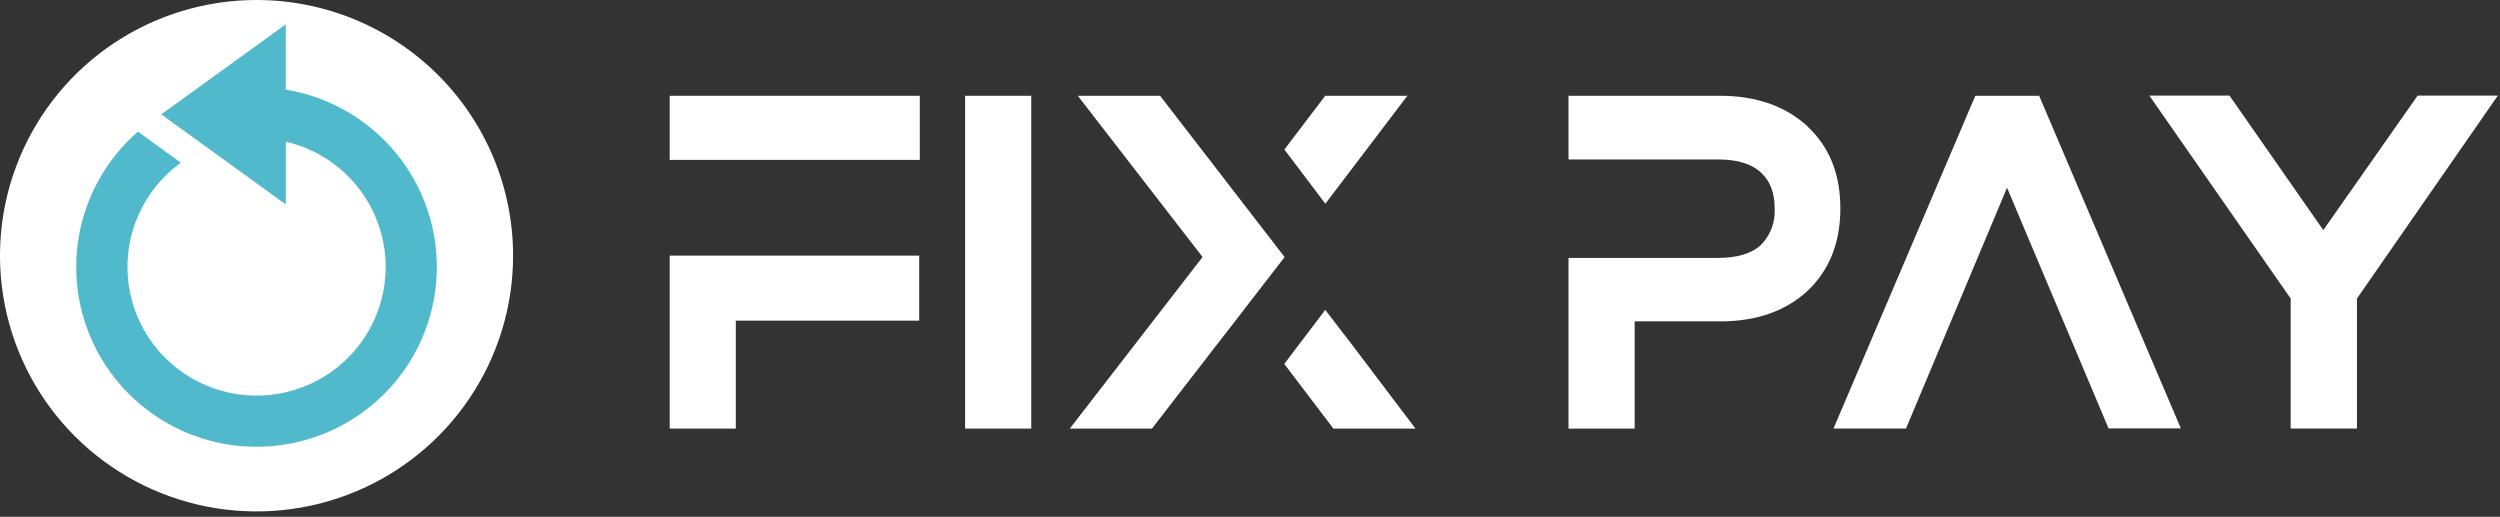 <svg width="774" height="160" viewBox="0 0 774 160" fill="none" xmlns="http://www.w3.org/2000/svg"><rect x="0" y="0" width="774" height="160" fill="#333333" stroke="none"/><g clip-path="url(#clip0_3192_198)"><path d="M631.328 29.654H611.556L567.645 132.684H590.092L621.379 58.113L652.807 132.623H675.191L631.297 29.593L631.328 29.654Z" fill="white"/><path d="M709.191 92.425L665.434 29.593H690.248L719.291 71.246L748.504 29.593H773.333L729.715 92.425V132.684H709.191V92.425Z" fill="white"/><path d="M410.325 95.922L410.249 96.014L418.182 106.266L410.325 95.922Z" fill="white"/><path fill-rule="evenodd" clip-rule="evenodd" d="M397.621 79.693L397.502 79.542L397.621 79.442L397.755 79.592L397.621 79.693Z" fill="white"/><path d="M377.058 106.251L384.976 96.014V95.922L377.058 106.251Z" fill="white"/><path d="M384.907 63.06L382.538 59.995L384.907 63.06Z" fill="white"/><path d="M410.325 63.062L413.402 58.955L410.249 63.031L410.325 63.062Z" fill="white"/><path d="M284.768 29.657H207.34V49.503H284.768V29.657Z" fill="white"/><path d="M207.34 79.139V132.685H227.804V99.276H284.583V79.139H207.34Z" fill="white"/><path d="M319.278 29.657H298.799V132.687H319.278V29.657Z" fill="white"/><path d="M397.605 79.678L397.512 79.555L397.605 79.448L359.167 29.657H333.691L372.314 79.571L331.202 132.703H356.63L397.636 79.694L397.605 79.678Z" fill="white"/><path d="M410.249 96.013L397.61 112.672L412.816 132.686H438.231L418.243 106.266L410.249 96.013Z" fill="white"/><path d="M413.454 58.959L435.717 29.657H410.288L397.649 46.285L410.303 63.035L413.454 58.959Z" fill="white"/><path d="M559.673 39.159C552.754 32.835 543.73 29.668 532.598 29.657H485.613V49.365H531.906C537.888 49.365 542.33 50.729 545.22 53.426C548.112 56.124 549.434 59.756 549.434 64.598C549.549 66.655 549.233 68.712 548.508 70.641C547.782 72.569 546.664 74.326 545.22 75.801C542.33 78.498 537.893 79.847 531.906 79.847H485.613V132.687H506.092V99.493H532.598C543.73 99.493 552.708 96.372 559.535 90.13C566.361 83.693 569.774 75.168 569.774 64.552C569.774 53.937 566.408 45.498 559.673 39.235" fill="white"/><path d="M158.852 79.154C158.855 94.812 154.199 110.12 145.474 123.142C136.748 136.163 124.345 146.313 109.832 152.307C95.319 158.302 79.348 159.872 63.94 156.819C48.532 153.766 34.378 146.227 23.269 135.155C12.159 124.084 4.593 109.977 1.527 94.62C-1.539 79.262 0.033 63.343 6.045 48.876C12.056 34.409 22.236 22.043 35.298 13.343C48.36 4.644 63.716 2.93373e-07 79.426 0C100.488 -3.93334e-07 120.688 8.339 135.583 23.183C150.478 38.026 158.848 58.159 158.852 79.154Z" fill="white"/><path d="M104.373 32.886L104.173 32.794L103.65 32.533C98.847 30.224 93.737 28.614 88.475 27.752V7.538L50.331 35.123L49.9 35.368L50.346 35.69L50.546 35.843L64.229 45.743L88.491 63.306V43.858C97.277 45.896 105.115 50.835 110.728 57.874C116.341 64.914 119.401 73.639 119.409 82.631C119.411 89.43 117.667 96.117 114.344 102.055C111.02 107.993 106.227 112.985 100.421 116.554C94.615 120.124 87.989 122.153 81.174 122.449C74.359 122.745 67.581 121.297 61.486 118.244C55.39 115.191 50.18 110.634 46.351 105.006C42.523 99.379 40.202 92.868 39.611 86.094C39.02 79.32 40.178 72.508 42.974 66.306C45.771 60.104 50.114 54.719 55.589 50.663L55.989 50.371L42.705 40.748L42.489 40.947C33.523 48.833 27.333 59.38 24.833 71.035C22.332 82.691 23.652 94.839 28.598 105.69C33.545 116.542 41.856 125.524 52.309 131.313C62.761 137.102 74.803 139.393 86.66 137.848C98.517 136.303 109.563 131.004 118.171 122.731C126.779 114.459 132.496 103.649 134.477 91.895C136.459 80.141 134.602 68.063 129.18 57.44C123.758 46.816 115.056 38.209 104.357 32.886" fill="#50B9CC"/></g><defs><clipPath id="clip0_3192_198"><rect width="773.333" height="160" fill="white"/></clipPath></defs></svg>